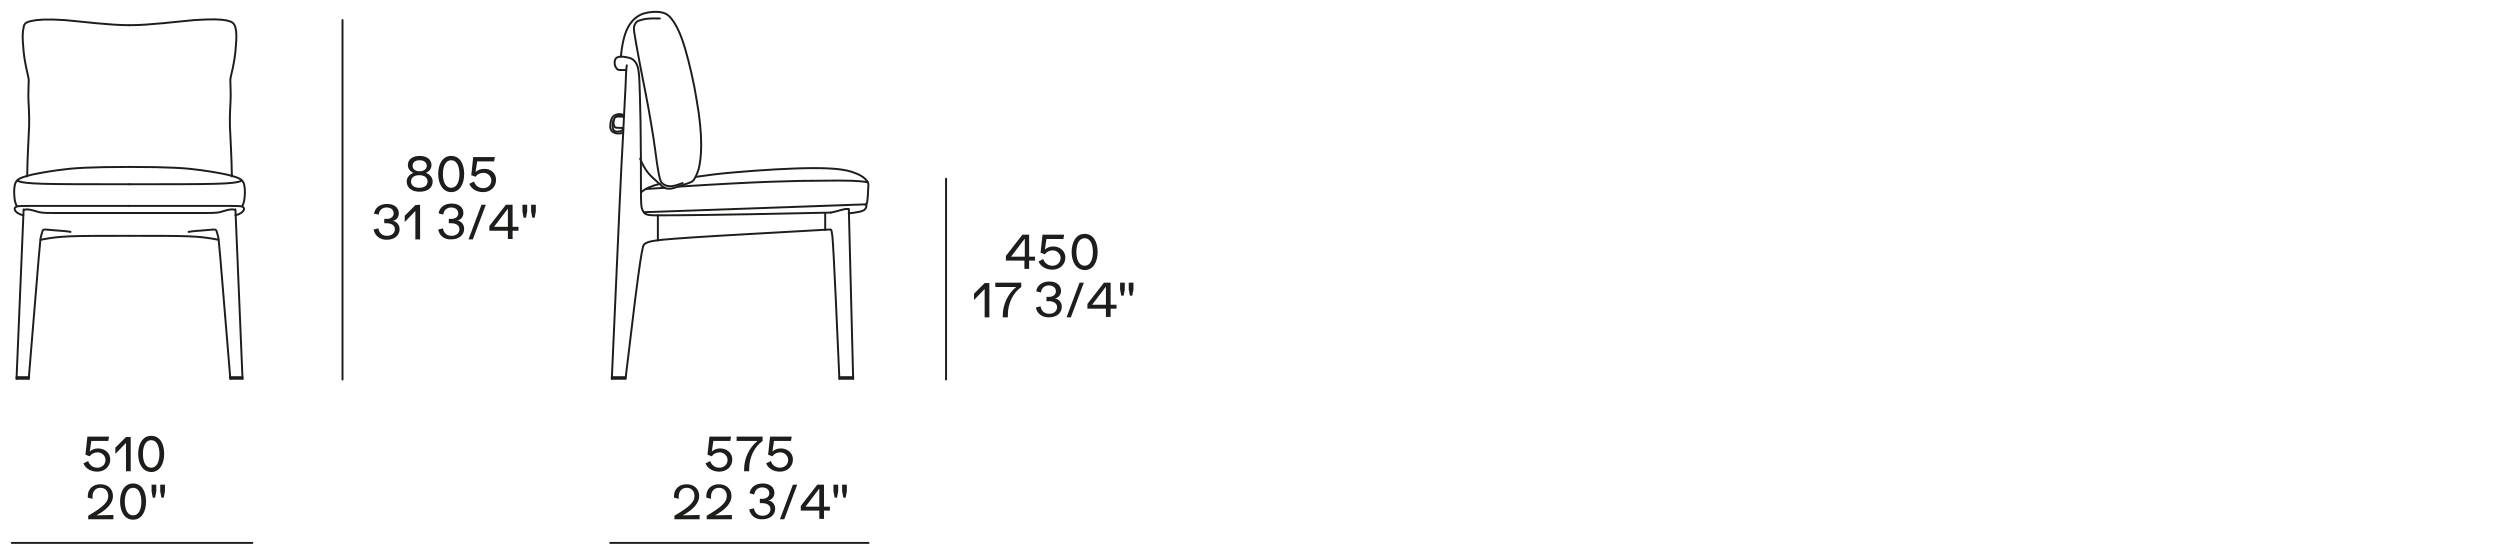 <?xml version="1.0" encoding="utf-8"?>
<!-- Generator: Adobe Illustrator 28.0.0, SVG Export Plug-In . SVG Version: 6.00 Build 0)  -->
<svg version="1.1" id="Livello_1" xmlns="http://www.w3.org/2000/svg" xmlns:xlink="http://www.w3.org/1999/xlink" x="0px" y="0px"
	 viewBox="0 0 635 141.5" style="enable-background:new 0 0 635 141.5;" xml:space="preserve">
<style type="text/css">
	.st0{fill:#1D1D1B;}
	.st1{fill:none;stroke:#1D1D1B;stroke-width:0.501;stroke-linecap:round;stroke-linejoin:round;}
</style>
<g>
	<g>
		<g>
			<g>
				<path class="st0" d="M94.9,58.3l1.2-0.3c0.2,1.2,1,1.9,2.2,1.9s2-0.7,2-1.7c0-0.9-0.8-1.5-2.1-1.5c-0.3,0-0.5,0-0.6,0v-1.1      c0.3,0,0.5,0,0.7,0c1,0,1.7-0.6,1.7-1.4c0-0.9-0.7-1.5-1.8-1.5c-1.1,0-1.9,0.7-2,1.8L95,54.3c0.2-1.5,1.5-2.5,3.3-2.5      s3,0.9,3,2.4c0,0.9-0.6,1.8-1.6,1.9l0,0c1,0.1,1.8,1,1.8,2.1c0,1.6-1.3,2.7-3.3,2.7C96.5,60.9,95.2,59.9,94.9,58.3z"/>
				<path class="st0" d="M106.7,52v8.8h-1.2v-7.2l-2.7,2.8v-1.6l2.7-2.7L106.7,52L106.7,52z"/>
				<path class="st0" d="M111.3,58.3l1.2-0.3c0.2,1.2,1,1.9,2.2,1.9s2-0.7,2-1.7c0-0.9-0.8-1.5-2.1-1.5c-0.3,0-0.5,0-0.6,0v-1.1      c0.3,0,0.5,0,0.7,0c1,0,1.7-0.6,1.7-1.4c0-0.9-0.7-1.5-1.8-1.5c-1.1,0-1.9,0.7-2,1.8l-1.2-0.3c0.2-1.5,1.5-2.5,3.3-2.5      s3,0.9,3,2.4c0,0.9-0.6,1.8-1.6,1.9l0,0c1,0.1,1.8,1,1.8,2.1c0,1.6-1.3,2.7-3.3,2.7C112.9,60.9,111.6,59.9,111.3,58.3z"/>
				<path class="st0" d="M122.3,52h1.1l-3.3,8.8H119L122.3,52z"/>
				<path class="st0" d="M131.7,57.6v1h-1.5v2.1H129v-2.1h-4.7v-1.2l4.2-5.4h1.7v5.6C130.2,57.6,131.7,57.6,131.7,57.6z M129,53      l-3.5,4.6h3.5V53z"/>
				<path class="st0" d="M132.7,53.7V52h1.2v1.7l-0.3,1.6H133L132.7,53.7z M134.9,53.7V52h1.2v1.7l-0.3,1.6h-0.6L134.9,53.7z"/>
			</g>
		</g>
	</g>
	<g>
		<g>
			<g>
				<path class="st0" d="M109.9,46.1c0,1.6-1.3,2.6-3.3,2.6s-3.3-1-3.3-2.6c0-1,0.7-1.8,1.7-2.2c-0.9-0.4-1.4-1.1-1.4-2      c0-1.4,1.2-2.3,3-2.3s3,0.9,3,2.3c0,0.9-0.5,1.6-1.4,2C109.2,44.3,109.9,45.1,109.9,46.1z M108.6,46.1c0-1-0.8-1.6-2.1-1.6      c-1.3,0-2.1,0.6-2.1,1.6s0.8,1.6,2.1,1.6C107.8,47.7,108.6,47.1,108.6,46.1z M104.8,42.1c0,0.9,0.7,1.4,1.8,1.4      c1.1,0,1.8-0.6,1.8-1.4c0-0.8-0.7-1.4-1.8-1.4C105.5,40.7,104.8,41.2,104.8,42.1z"/>
				<path class="st0" d="M111.3,44.2c0-2.5,1.1-4.6,3.3-4.6c2.2,0,3.3,2,3.3,4.6c0,2.5-1.1,4.6-3.3,4.6      C112.5,48.8,111.3,46.7,111.3,44.2z M116.7,44.2c0-2-0.7-3.5-2.1-3.5s-2.1,1.5-2.1,3.5s0.7,3.5,2.1,3.5S116.7,46.2,116.7,44.2z"/>
				<path class="st0" d="M126,45.7c0,1.8-1.4,3.1-3.3,3.1c-1.6,0-3-0.8-3.5-2.1l1.2-0.6c0.3,1,1.2,1.7,2.3,1.7c1.2,0,2.1-0.8,2.1-2      c0-1-0.9-1.9-2-1.9c-0.9,0-1.6,0.4-2,1l-1.1-0.4l0.5-4.6h5.5l-0.2,1.1h-4.3l-0.4,2.7c0.5-0.5,1.3-0.8,2.1-0.8      C124.7,42.8,126,44,126,45.7z"/>
			</g>
		</g>
	</g>
	<line class="st1" x1="87" y1="96.4" x2="87" y2="5.1"/>
	<g>
		<g>
			<g>
				<path class="st0" d="M251.3,71.8v8.8h-1.2v-7.2l-2.7,2.8v-1.6l2.7-2.7h1.2V71.8z"/>
				<path class="st0" d="M259.4,71.8v1.1c-2,1.4-3.4,4.1-3.4,7v0.7h-1.3v-0.4c0-2.9,1.3-5.6,3.4-7.3h-5.3v-1.1      C252.8,71.8,259.4,71.8,259.4,71.8z"/>
				<path class="st0" d="M263.1,78.1l1.2-0.3c0.2,1.2,1,1.9,2.2,1.9s2-0.7,2-1.7c0-0.9-0.8-1.5-2.1-1.5c-0.3,0-0.5,0-0.6,0v-1.1      c0.3,0,0.5,0,0.7,0c1,0,1.7-0.6,1.7-1.4c0-0.9-0.7-1.5-1.8-1.5c-1.1,0-1.9,0.7-2,1.8l-1.2-0.3c0.2-1.5,1.5-2.5,3.3-2.5      s3,0.9,3,2.4c0,0.9-0.6,1.8-1.6,1.9l0,0c1,0.1,1.8,1,1.8,2.1c0,1.6-1.3,2.7-3.2,2.7C264.8,80.7,263.4,79.7,263.1,78.1z"/>
				<path class="st0" d="M274.2,71.8h1.1l-3.3,8.8h-1.1L274.2,71.8z"/>
				<path class="st0" d="M283.6,77.4v1h-1.5v2.1h-1.2v-2.1h-4.7v-1.2l4.2-5.4h1.7v5.6H283.6z M280.9,72.8l-3.5,4.6h3.5V72.8z"/>
				<path class="st0" d="M284.5,73.5v-1.7h1.2v1.7l-0.3,1.6h-0.6L284.5,73.5z M286.7,73.5v-1.7h1.2v1.7l-0.3,1.6H287L286.7,73.5z"/>
			</g>
		</g>
	</g>
	<g>
		<g>
			<g>
				<path class="st0" d="M262.9,65.2v1h-1.5v2.1h-1.2v-2.1h-4.7V65l4.2-5.4h1.7v5.6H262.9z M260.3,60.6l-3.5,4.6h3.5V60.6z"/>
				<path class="st0" d="M270.6,65.4c0,1.8-1.4,3.1-3.3,3.1c-1.6,0-3-0.8-3.5-2.1l1.2-0.6c0.3,1,1.2,1.7,2.3,1.7      c1.2,0,2.1-0.8,2.1-2c0-1-0.9-1.9-2-1.9c-0.9,0-1.6,0.4-2,1l-1.1-0.4l0.5-4.6h5.5l-0.2,1.1h-4.3l-0.4,2.7      c0.5-0.5,1.3-0.8,2.1-0.8C269.3,62.6,270.6,63.8,270.6,65.4z"/>
				<path class="st0" d="M272.2,64c0-2.5,1.1-4.6,3.3-4.6c2.2,0,3.3,2,3.3,4.6c0,2.5-1.1,4.6-3.3,4.6      C273.3,68.5,272.2,66.5,272.2,64z M277.6,64c0-2-0.7-3.5-2.1-3.5s-2.1,1.5-2.1,3.5s0.7,3.5,2.1,3.5S277.6,66,277.6,64z"/>
			</g>
		</g>
	</g>
	<line class="st1" x1="240.3" y1="96.4" x2="240.3" y2="45.4"/>
	<line class="st1" x1="3" y1="137.9" x2="64.1" y2="137.9"/>
	<g>
		<g>
			<g>
				<path class="st0" d="M28,116.7c0,1.8-1.4,3.1-3.3,3.1c-1.6,0-3-0.8-3.5-2.1l1.2-0.6c0.3,1,1.2,1.7,2.3,1.7c1.2,0,2.1-0.8,2.1-2      c0-1-0.9-1.9-2-1.9c-0.9,0-1.6,0.4-2,1l-1.1-0.4l0.5-4.6h5.5l-0.2,1.1h-4.3l-0.4,2.7c0.5-0.5,1.3-0.8,2.1-0.8      C26.7,113.9,28,115.1,28,116.7z"/>
				<path class="st0" d="M33.2,110.9v8.8H32v-7.2l-2.7,2.8v-1.6L32,111h1.2V110.9z"/>
				<path class="st0" d="M35.1,115.3c0-2.5,1.1-4.6,3.3-4.6s3.3,2,3.3,4.6c0,2.5-1.1,4.6-3.3,4.6C36.2,119.8,35.1,117.8,35.1,115.3z       M40.5,115.3c0-2-0.7-3.5-2.1-3.5s-2.1,1.5-2.1,3.5s0.7,3.5,2.1,3.5S40.5,117.3,40.5,115.3z"/>
			</g>
		</g>
	</g>
	<g>
		<g>
			<g>
				<path class="st0" d="M28.8,130.8v1.1h-6.4V131c3.9-2.3,5.1-3.5,5.1-5c0-1.3-0.8-2.1-2-2.1s-2,0.9-2,2.2c0,0.2,0,0.4,0,0.6      l-1.2-0.3c0-0.1,0-0.3,0-0.4c0-1.8,1.3-3,3.2-3c1.9,0,3.2,1.2,3.2,3c0,1.7-1.4,3.4-4.2,4.9L28.8,130.8L28.8,130.8z"/>
				<path class="st0" d="M30.5,127.4c0-2.5,1.1-4.6,3.3-4.6s3.3,2,3.3,4.6c0,2.5-1.1,4.6-3.3,4.6C31.7,132,30.5,130,30.5,127.4z       M35.9,127.4c0-2-0.7-3.5-2.1-3.5s-2.1,1.5-2.1,3.5c0,2,0.7,3.5,2.1,3.5S35.9,129.5,35.9,127.4z"/>
				<path class="st0" d="M38.5,124.8v-1.7h1.2v1.7l-0.3,1.6h-0.6L38.5,124.8z M40.7,124.8v-1.7h1.2v1.7l-0.3,1.6H41L40.7,124.8z"/>
			</g>
		</g>
	</g>
	<line class="st1" x1="155" y1="137.9" x2="220.6" y2="137.9"/>
	<g>
		<g>
			<g>
				<path class="st0" d="M186,116.7c0,1.8-1.4,3.1-3.3,3.1c-1.6,0-3-0.8-3.5-2.1l1.2-0.6c0.3,1,1.2,1.7,2.3,1.7c1.2,0,2.1-0.8,2.1-2      c0-1-0.9-1.9-2-1.9c-0.9,0-1.6,0.4-2,1l-1.1-0.4l0.5-4.6h5.5l-0.2,1.1h-4.3l-0.4,2.7c0.5-0.5,1.3-0.8,2.1-0.8      C184.7,113.9,186,115.1,186,116.7z"/>
				<path class="st0" d="M193.7,110.9v1.1c-2,1.4-3.4,4.1-3.4,7v0.7H189v-0.4c0-2.9,1.3-5.6,3.4-7.3h-5.3v-1.1      C187.1,110.9,193.7,110.9,193.7,110.9z"/>
				<path class="st0" d="M201.4,116.7c0,1.8-1.4,3.1-3.3,3.1c-1.6,0-3-0.8-3.5-2.1l1.2-0.6c0.3,1,1.2,1.7,2.3,1.7      c1.2,0,2.1-0.8,2.1-2c0-1-0.9-1.9-2-1.9c-0.9,0-1.6,0.4-2,1l-1.1-0.4l0.5-4.6h5.5l-0.2,1.1h-4.3l-0.4,2.7      c0.5-0.5,1.3-0.8,2.1-0.8C200.1,113.9,201.4,115.1,201.4,116.7z"/>
			</g>
		</g>
	</g>
	<g>
		<g>
			<g>
				<path class="st0" d="M177.7,130.8v1.1h-6.4V131c3.9-2.3,5.1-3.5,5.1-5c0-1.3-0.8-2.1-2-2.1s-2,0.9-2,2.2c0,0.2,0,0.4,0,0.6      l-1.2-0.3c0-0.1,0-0.3,0-0.4c0-1.8,1.3-3,3.2-3s3.2,1.2,3.2,3c0,1.7-1.4,3.4-4.2,4.9L177.7,130.8L177.7,130.8z"/>
				<path class="st0" d="M185.9,130.8v1.1h-6.4V131c3.9-2.3,5.1-3.5,5.1-5c0-1.3-0.8-2.1-2-2.1s-2,0.9-2,2.2c0,0.2,0,0.4,0,0.6      l-1.2-0.3c0-0.1,0-0.3,0-0.4c0-1.8,1.3-3,3.2-3s3.2,1.2,3.2,3c0,1.7-1.4,3.4-4.2,4.9L185.9,130.8L185.9,130.8z"/>
				<path class="st0" d="M190.3,129.4l1.2-0.3c0.2,1.2,1,1.9,2.2,1.9s2-0.7,2-1.7c0-0.9-0.8-1.5-2.1-1.5c-0.3,0-0.5,0-0.6,0v-1.1      c0.3,0,0.5,0,0.7,0c1,0,1.7-0.6,1.7-1.4c0-0.9-0.7-1.5-1.8-1.5s-1.9,0.7-2,1.8l-1.2-0.3c0.2-1.5,1.5-2.5,3.3-2.5s3,0.9,3,2.4      c0,0.9-0.6,1.8-1.6,1.9l0,0c1,0.1,1.8,1,1.8,2.1c0,1.6-1.3,2.7-3.3,2.7C192,132,190.6,131,190.3,129.4z"/>
				<path class="st0" d="M201.4,123.1h1.1l-3.3,8.8h-1.1L201.4,123.1z"/>
				<path class="st0" d="M210.8,128.7v1h-1.5v2.1h-1.2v-2.1h-4.7v-1.2l4.2-5.4h1.7v5.6H210.8z M208.1,124.1l-3.5,4.6h3.5V124.1z"/>
				<path class="st0" d="M211.7,124.8v-1.7h1.2v1.7l-0.3,1.6H212L211.7,124.8z M213.9,124.8v-1.7h1.2v1.7l-0.3,1.6h-0.6L213.9,124.8      z"/>
			</g>
		</g>
	</g>
	<path class="st1" d="M32.9,54.1c-12.2,0-16.9,0-19.5,0s-3.2-0.1-4.1-0.4c-1-0.3-2.3-0.7-3.2-0.4"/>
	<line class="st1" x1="6" y1="53.2" x2="4.2" y2="96.2"/>
	<path class="st1" d="M7.3,96.2c2.8-34.2,2.9-35.3,3.1-36.1c0.2-0.8,0.3-1.1,0.4-1.4c0.1-0.3,0.2-0.4,0.7-0.4c0.4,0,1.1,0.1,2.4,0.2   c1.3,0.1,3.1,0.2,4,0.4"/>
	<path class="st1" d="M10.3,60.9c5.2-1,7.4-1,22.6-1"/>
	<path class="st1" d="M5.9,54.7c-1.4-0.4-1.9-0.9-2.1-1.3c-0.2-0.4,0-0.7,0.2-0.8c0.2-0.2,0.4-0.3,3.4-0.3s8.6,0,25.5,0"/>
	<path class="st1" d="M4.3,52.4c-0.7-1.2-0.7-2.9-0.7-4.1c0.1-1.2,0.2-1.8,0.6-2.3s0.9-0.8,2.6-1.3s4.5-1,8.1-1.5   c3.5-0.5,7.8-0.8,18-0.8"/>
	<path class="st1" d="M6.9,44.8C7,38.7,7.3,35.1,7.4,32s-0.2-5.9-0.2-7.8s0.1-3.1,0.1-3.9c-0.1-0.9-0.3-1.5-0.6-2.9   C6.4,16,6,13.8,5.9,11.8C5.7,9.8,5.7,8.1,6,7c0.1-1,0.6-1.4,2.1-1.7c1.4-0.3,3.7-0.5,8.3-0.2C21,5.5,27.8,6.4,32.9,6.4"/>
	<path class="st1" d="M4.4,45.9c2,0.9,6.5,0.9,28.5,0.9"/>
	<path class="st1" d="M32.9,54.1c12.2,0,16.9,0,19.5,0s3.2-0.1,4.1-0.4c1-0.3,2.3-0.7,3.2-0.4"/>
	<line class="st1" x1="59.8" y1="53.2" x2="61.6" y2="96.2"/>
	<path class="st1" d="M58.5,96.2c-2.8-34.2-2.9-35.3-3.1-36.1c-0.2-0.8-0.3-1.1-0.4-1.4c-0.1-0.3-0.2-0.4-0.7-0.4   c-0.4,0-1.1,0.1-2.4,0.2c-1.3,0.1-3.1,0.2-4,0.4"/>
	<path class="st1" d="M55.5,60.9c-5.2-1-7.4-1-22.6-1"/>
	<path class="st1" d="M59.8,54.7c1.4-0.4,1.9-0.9,2.1-1.3c0.2-0.4,0-0.7-0.2-0.8c-0.2-0.2-0.4-0.3-3.4-0.3c-2.9,0-8.6,0-25.5,0"/>
	<path class="st1" d="M61.5,52.4c0.7-1.2,0.7-2.9,0.7-4.1c-0.1-1.2-0.2-1.8-0.6-2.3c-0.4-0.5-0.9-0.8-2.6-1.3   c-1.7-0.5-4.5-1-8.1-1.5c-3.5-0.5-7.8-0.8-18-0.8"/>
	<path class="st1" d="M58.9,44.8c-0.1-6.1-0.4-9.6-0.5-12.8c-0.1-3.1,0.2-5.9,0.2-7.8s-0.1-3.1-0.1-3.9c0.1-0.9,0.3-1.5,0.6-2.9   s0.7-3.6,0.8-5.6c0.2-2,0.2-3.7-0.1-4.8S59,5.5,57.6,5.2S54,4.8,49.4,5.1C44.8,5.5,38,6.4,32.9,6.4"/>
	<path class="st1" d="M61.4,45.9c-2,0.9-6.5,0.9-28.5,0.9"/>
	<line class="st1" x1="4.2" y1="95.8" x2="7.4" y2="95.8"/>
	<line class="st1" x1="61.6" y1="95.8" x2="58.4" y2="95.8"/>
	<line class="st1" x1="4.2" y1="96.2" x2="7.3" y2="96.2"/>
	<line class="st1" x1="58.5" y1="96.2" x2="61.6" y2="96.2"/>
	<path class="st1" d="M211,54c2.2-0.4,3.5-1.1,4.5-0.9"/>
	<line class="st1" x1="215.6" y1="53.1" x2="216.7" y2="96.2"/>
	<path class="st1" d="M213.2,96.2c-1.5-34.3-1.7-35.6-1.8-36.4c-0.1-0.8-0.2-1-0.2-1.2c-0.1-0.2-0.1-0.3-0.3-0.3s-0.6,0-7.4,0.4   c-6.8,0.4-20.1,1.1-27.5,1.6s-9,0.7-10.1,0.9s-1.7,0.4-2.2,0.8c-0.5,0.4-0.9,1.1-4.8,34.1"/>
	<path class="st1" d="M155.4,96.2c2-44.8,2.4-54,2.8-60.7c0.3-6.8,0.6-11.2,0.7-13.8s0.1-3.6,0.3-5.1"/>
	<path class="st1" d="M159,17.8c-1.7,0-1.9,0-2.2-0.2c-0.2-0.2-0.5-0.6-0.6-1s-0.1-0.9,0-1.3c0.1-0.4,0.4-0.7,0.8-0.8   c0.3-0.1,0.7-0.1,1.3-0.1c0.6,0.1,1.4,0.2,2.1,0.5c0.6,0.3,1.1,0.9,1.4,1.6c0.3,0.7,0.5,1.7,0.6,3.9s0.2,5.6,0.3,10.9   c0.1,5.4,0.1,12.7,0.1,16.7s0.1,4.6,0.3,5.1s0.4,0.9,0.8,1.2c0.5,0.3,1.1,0.4,3.1,0.4"/>
	<path class="st1" d="M157.7,14.3c0.5-4.8,1.4-6.9,2.4-8.3s2.2-2.2,3.5-2.6c1.4-0.4,3-0.5,4.2-0.3s2.1,0.7,3,2   c1,1.3,2.1,3.5,3.2,7.2c1.1,3.7,2.3,8.9,3,13.4c0.8,4.5,1.1,8.3,1.1,11.1c0,2.8-0.3,4.6-0.6,6c-0.4,1.3-0.8,2.1-1.1,2.6   s-0.5,0.7-1,0.9s-1.3,0.5-2,0.7c-0.8,0.3-1.5,0.5-2.1,0.7s-1.2,0.3-1.7,0.2c-0.5,0-0.8-0.2-1.3-0.5c-0.4-0.3-1-0.9-2-1.8   c-1-0.9-2.5-2.2-3.7-5.3"/>
	<path class="st1" d="M167.6,4.7c-2.6-0.1-3.8,0.1-4.5,0.3c-0.7,0.2-1.1,0.3-1.3,0.5c-0.3,0.2-0.4,0.5-0.6,0.8   c-0.1,0.3-0.3,0.6-0.1,1.9s0.6,3.7,1.4,7.9s2.1,10.4,2.9,15.4c0.9,5.1,1.3,9.1,1.7,11.4c0.4,2.3,0.6,3,0.9,3.4   c0.3,0.4,0.7,0.7,1.4,0.9s1.7,0.2,4-0.7"/>
	<path class="st1" d="M158.5,29.3c-0.9-0.5-1.7-0.3-2.2-0.1c-0.5,0.2-0.8,0.6-1,1.1s-0.3,1.2-0.3,1.8s0.2,1,0.5,1.3   c0.4,0.3,0.9,0.5,1.4,0.5s0.9,0,1.4-0.2"/>
	<path class="st1" d="M158.5,29.7c-0.8-0.4-1.4-0.3-1.8-0.2c-0.4,0.2-0.6,0.5-0.8,0.9s-0.3,0.8-0.3,1.2c0,0.4,0,0.8,0.1,1.1   s0.2,0.5,0.4,0.6s0.6,0.2,1,0.1c0.4,0,0.9-0.2,1.2-0.5"/>
	<path class="st1" d="M158.3,32.5c-1.8,0-2-0.1-2.1-0.2c-0.1-0.1-0.2-0.3-0.3-0.6c-0.1-0.3-0.1-0.6,0-1.3"/>
	<line class="st1" x1="156.5" y1="29.6" x2="158.3" y2="29.6"/>
	<line class="st1" x1="158.9" y1="96.2" x2="155.4" y2="96.2"/>
	<line class="st1" x1="155.4" y1="95.8" x2="158.9" y2="95.8"/>
	<line class="st1" x1="216.7" y1="96.2" x2="213.2" y2="96.2"/>
	<line class="st1" x1="213.2" y1="95.8" x2="216.7" y2="95.8"/>
	<path class="st1" d="M220,51.9c0.2,0.6-0.1,1.2-0.6,1.5s-1.3,0.5-3.8,0.8"/>
	<line class="st1" x1="220" y1="51.9" x2="163.6" y2="53.9"/>
	<line class="st1" x1="167.1" y1="54.7" x2="167.1" y2="61.1"/>
	<line class="st1" x1="209.6" y1="54.1" x2="209.6" y2="58.4"/>
	<path class="st1" d="M167.1,54.7c12.8,0,39.1-0.6,43.9-0.7"/>
	<path class="st1" d="M172.4,47.4c20.3-1.3,30-1.5,36.2-1.5c7-0.1,9.7,0,11.8,0.4"/>
	<path class="st1" d="M164.1,48c1.6-0.1,3.2-0.2,4.7-0.3"/>
	<path class="st1" d="M162.9,48.8c1-0.9,2.6-1.6,4.7-2.1"/>
	<path class="st1" d="M176.9,44.9c2.7-0.4,5.8-0.8,9.4-1.1c6.7-0.6,15-1.1,20.4-1.1s8,0.4,9.8,1s2.7,1.2,3.2,1.7s0.7,0.7,0.8,1.1   c0.1,0.4,0.1,0.9,0,1.7c0,0.9-0.1,2.1-0.2,2.8c-0.1,0.7-0.1,0.9-0.5,1"/>
</g>
</svg>
